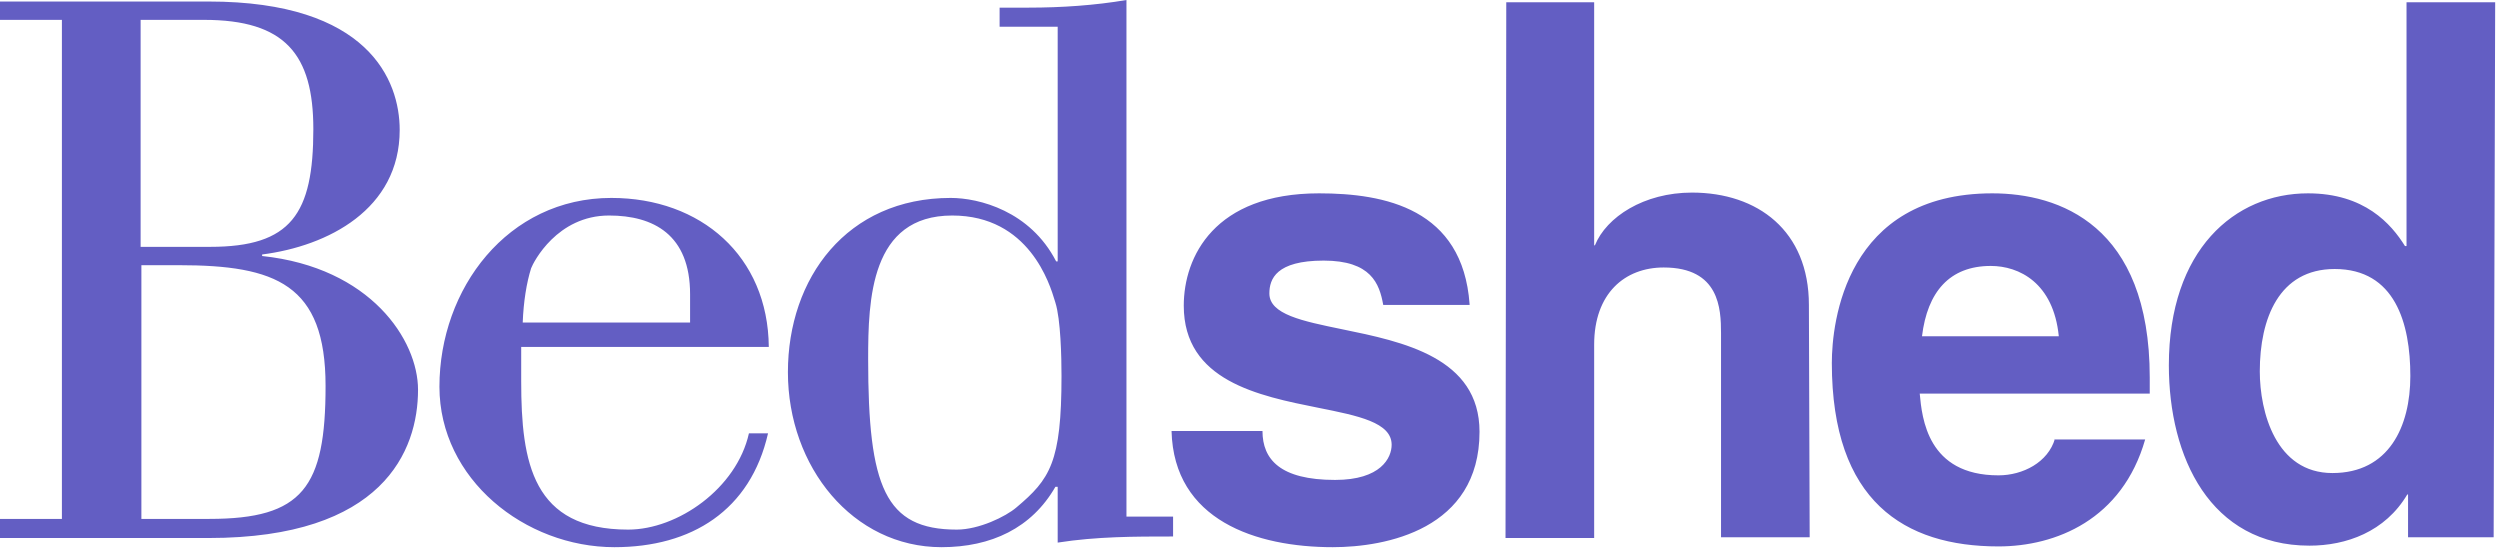 <?xml version="1.0" encoding="utf-8"?>
<svg width="146" height="32" viewBox="0 0 146 32" fill="none" xmlns="http://www.w3.org/2000/svg">
	<path fill-rule="evenodd" clip-rule="evenodd" d="M61.992 21.958C61.992 20.887 61.947 18.655 61.635 17.674C61.626 17.645 61.615 17.609 61.603 17.569C61.315 16.61 60.105 12.586 55.609 12.586C50.834 12.586 50.7 17.495 50.7 20.976C50.7 28.43 51.682 30.929 55.877 30.929C57.172 30.929 58.734 30.17 59.358 29.635C61.322 27.983 61.992 27.001 61.992 21.958ZM65.785 0V30.17H68.508V31.331C66.276 31.331 64.045 31.331 61.769 31.688V28.43H61.635C60.251 30.84 57.886 31.955 54.985 31.955C49.807 31.955 46.014 27.269 46.014 21.735C46.014 16.245 49.45 11.559 55.52 11.559C57.172 11.559 60.162 12.318 61.679 15.264H61.769V1.562H58.377V0.446H60.072C61.992 0.446 63.955 0.312 65.785 0ZM24.413 22.762C24.413 26.332 22.36 31.42 12.184 31.42H0V30.304H3.615V1.16H0V0.089H12.184C21.512 0.089 23.342 4.686 23.342 7.587C23.342 12.229 19.146 14.371 15.308 14.862V14.951C21.646 15.621 24.413 19.86 24.413 22.762ZM10.444 15.487H8.257V30.304H12.229C17.674 30.304 19.013 28.474 19.013 22.538C19.013 16.602 16.112 15.487 10.444 15.487ZM11.916 1.16H8.212V14.416H12.273C17.004 14.416 18.299 12.496 18.299 7.543C18.299 3.169 16.647 1.16 11.916 1.16ZM105.64 17.808C105.64 13.478 102.65 11.247 98.812 11.247C96 11.247 93.813 12.675 93.144 14.326H93.099V0.134H87.966L87.922 31.42H93.099V20.128C93.099 17.138 94.884 15.621 97.16 15.621C100.418 15.621 100.508 18.031 100.508 19.459V31.375H105.685L105.64 17.808ZM85.824 17.763C85.423 12.184 80.87 11.291 77.032 11.291C70.918 11.291 69.132 14.996 69.132 17.852C69.132 22.242 73.5 23.116 76.996 23.816C79.328 24.282 81.272 24.671 81.272 25.975C81.272 26.734 80.647 28.028 77.969 28.028C74.756 28.028 73.729 26.823 73.729 25.172H68.418C68.552 30.393 73.372 31.955 77.835 31.955C80.915 31.955 86.404 30.929 86.404 25.216C86.404 20.874 81.922 19.954 78.374 19.227C76.052 18.75 74.131 18.357 74.131 17.138C74.131 16.29 74.533 15.219 77.3 15.219C80.067 15.219 80.558 16.558 80.781 17.808H85.824V17.763ZM116.709 27.76C118.137 27.76 119.609 27.001 120.011 25.618V25.663H125.278C123.939 30.349 120.056 31.911 116.709 31.911C111.219 31.911 106.979 29.277 106.979 21.199C106.979 18.834 107.782 11.291 116.351 11.291C120.234 11.291 125.545 13.121 125.545 22.047V22.985H112.112L112.112 22.986C112.246 24.415 112.559 27.76 116.709 27.76ZM116.262 15.531C113.852 15.531 112.558 17.049 112.245 19.637H120.234C119.922 16.513 117.914 15.531 116.262 15.531ZM145.718 0.134H140.541V14.371H140.452C139.649 13.077 138.086 11.291 134.784 11.291C130.499 11.291 126.661 14.594 126.661 21.333C126.661 26.689 129.071 31.866 134.873 31.866C137.015 31.866 139.292 31.063 140.586 28.876H140.63V31.375H145.629L145.718 0.134ZM131.972 21.69C131.972 18.611 133.088 15.71 136.346 15.71C139.872 15.71 140.764 18.879 140.764 21.958C140.764 24.904 139.515 27.626 136.212 27.626C132.909 27.626 131.972 24.056 131.972 21.69ZM43.738 25.305C43.024 28.519 39.587 30.929 36.686 30.929C31.107 30.929 30.438 27.046 30.438 22.271V20.262H44.898C44.853 14.951 40.926 11.559 35.704 11.559C29.635 11.559 25.663 16.87 25.663 22.583C25.663 27.983 30.661 31.955 35.883 31.955C40.391 31.955 43.827 29.813 44.854 25.305H43.738ZM30.527 18.834C30.572 17.629 30.75 16.513 31.018 15.665C31.152 15.308 32.536 12.586 35.57 12.586C38.159 12.586 40.301 13.701 40.301 17.183V18.834H30.527Z" fill="#635EC3"/>
</svg>

